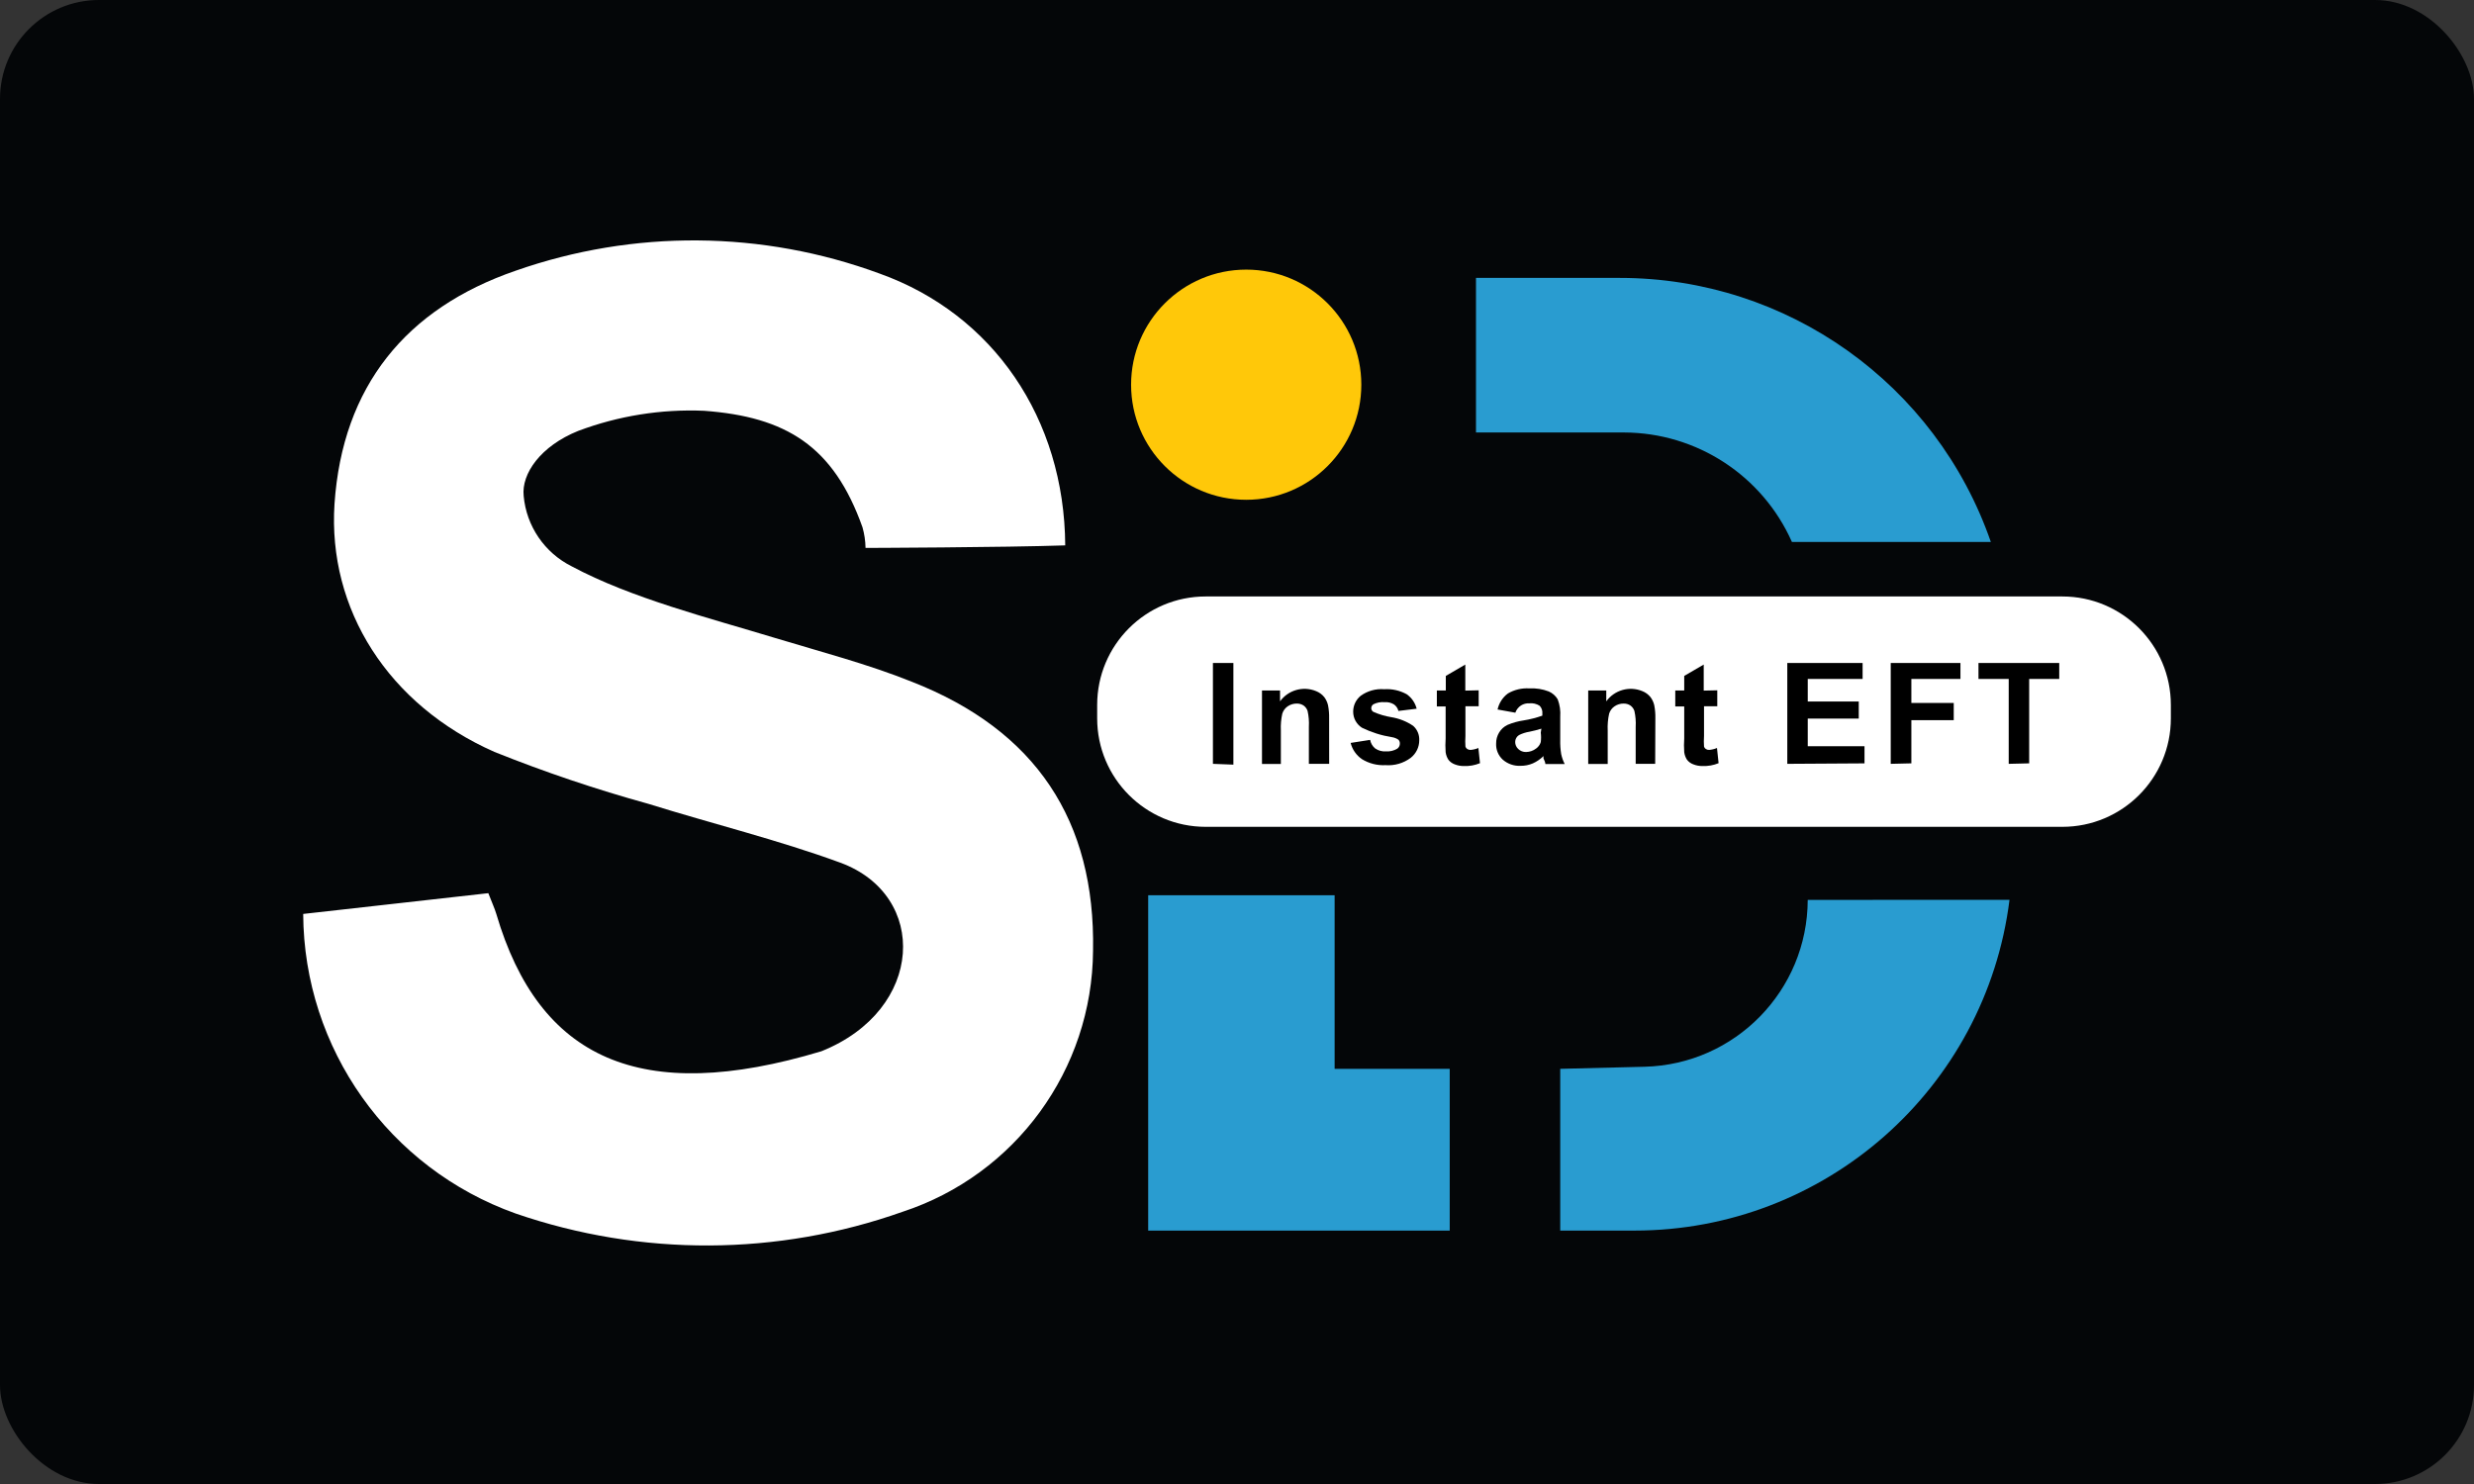 <svg fill="none" height="60" viewBox="0 0 100 60" width="100" xmlns="http://www.w3.org/2000/svg" xmlns:xlink="http://www.w3.org/1999/xlink"><rect x="0" y="0" width="100" height="60" fill="#333333" stroke="none"/><clipPath id="a"><path d="m0 0h100v60h-100z"/></clipPath><g clip-path="url(#a)"><rect fill="#040608" height="60" rx="4" width="100"/><path d="m12.254 36.952 7.484-.84c.142.375.252.601.323.84 1.726 5.862 5.817 7.755 13.139 5.552 4.181-1.674 4.343-6.314.763-7.626-2.521-.924-5.17-1.571-7.755-2.378-2.112-.583-4.19-1.284-6.224-2.1-4.298-1.9-6.741-5.771-6.463-10.03.323-4.75 2.889-7.898 7.316-9.423 4.772-1.675 9.978-1.634 14.723.116 4.582 1.642 7.465 5.855 7.497 10.987-2.456.084-8.072.103-8.072.103-.004-.282-.046-.562-.123-.834-1.17-3.29-3.089-4.466-6.405-4.711-1.733-.073-3.463.204-5.086.814-1.512.608-2.301 1.726-2.204 2.63.11 1.22.844 2.296 1.939 2.844 2.411 1.293 5.584 2.094 8.214 2.895 1.855.562 3.742 1.053 5.532 1.771 5.028 1.965 7.426 5.629 7.329 10.877-.032 4.806-3.131 9.055-7.697 10.554-5.055 1.793-10.569 1.818-15.64.071-5.128-1.826-8.562-6.669-8.589-12.111z" fill="#fff"/><path d="m50.372 20.207c2.57 0 4.653-2.083 4.653-4.653 0-2.57-2.083-4.653-4.653-4.653-2.57 0-4.653 2.083-4.653 4.653 0 2.57 2.083 4.653 4.653 4.653z" fill="#ffc809"/><path d="m53.946 43.215v-7.019h-7.536v13.559h2.753 4.782 4.653v-6.54z" fill="#299cd0"/><path d="m72.431 21.913h8.04c-2.212-6.391-8.231-10.677-14.994-10.677h-5.817v6.25h5.985c2.937.008 5.595 1.742 6.786 4.427z" fill="#299cd0"/><path d="m73.069 36.383c-.009 3.663-2.931 6.653-6.592 6.747l-3.412.084v6.54h3.005c7.699-.002 14.195-5.732 15.155-13.372z" fill="#299cd0"/><path d="m83.361 24.116h-34.627c-2.422 0-4.386 1.964-4.386 4.386v.542c0 2.422 1.964 4.386 4.386 4.386h34.627c2.422 0 4.386-1.964 4.386-4.386v-.542c0-2.422-1.964-4.386-4.386-4.386z" fill="#fff"/><g fill="#000"><path d="m49.027 30.883v-4.078h.827v4.11z"/><path d="m53.726 30.883h-.821v-1.493c.013-.217-.005-.434-.052-.646-.029-.088-.086-.166-.162-.22-.081-.053-.175-.08-.272-.078-.131-.002-.26.037-.368.11-.105.071-.182.176-.22.297-.05.225-.069.455-.058.685v1.351h-.763v-2.973h.73v.44c.331-.457.932-.628 1.454-.414.129.05.242.132.33.239.074.098.127.21.155.33.034.174.049.352.045.53z"/><path d="m54.593 30.037.788-.123c.025.137.098.261.207.349.127.086.28.127.433.116.161.011.321-.027.459-.11.068-.05.107-.129.103-.213.001-.055-.02-.109-.058-.149-.08-.054-.17-.089-.265-.103-.42-.066-.827-.195-1.209-.381-.221-.141-.355-.384-.355-.646-.002-.25.11-.488.304-.646.275-.198.612-.292.95-.265.315-.021.628.049.905.2.203.14.347.349.407.588l-.737.09c-.026-.107-.091-.201-.181-.265-.115-.069-.248-.101-.381-.09-.153-.013-.308.016-.446.084-.057.034-.091.096-.09.162.001.057.03.11.077.142.235.105.483.179.737.22.315.051.615.17.879.349.168.148.258.365.246.588-0.0.275-.127.534-.343.705-.291.218-.652.324-1.015.297-.339.018-.675-.067-.963-.246-.224-.156-.385-.388-.452-.653z"/><path d="m59.769 27.91v.646h-.536v1.202c-.01.142-.01.284 0 .426.011.04.037.074.071.097.04.028.087.041.136.039.109-.009.216-.035.317-.078l.065.614c-.205.084-.425.124-.646.116-.131.002-.26-.022-.381-.071-.1-.037-.188-.102-.252-.187-.059-.092-.096-.196-.11-.304-.013-.185-.013-.371 0-.556v-1.292h-.355v-.646h.362v-.588l.788-.459v1.053z"/><path d="m61.249 28.815-.717-.129c.057-.258.203-.487.414-.646.263-.155.567-.227.872-.207.267-.015.533.027.782.123.151.065.278.176.362.317.086.224.121.465.103.705v.931c-.005.195.008.389.039.582.03.139.078.274.142.401h-.782c0-.052-.026-.129-.077-.233v-.09c-.125.125-.272.226-.433.297-.155.066-.323.099-.491.097-.265.014-.525-.077-.724-.252-.179-.166-.276-.402-.265-.646-.003-.159.04-.316.123-.452.08-.132.197-.237.336-.304.207-.088.424-.148.646-.181.26-.041.515-.106.763-.194v-.077c.013-.119-.028-.237-.11-.323-.125-.079-.273-.114-.42-.097-.116-.007-.231.023-.33.084-.109.07-.191.175-.233.297zm1.054.646c-.157.049-.317.09-.478.123-.148.023-.292.069-.426.136-.096.06-.155.165-.155.278-0.0.108.044.211.123.284.085.082.199.127.317.123.148-.002.29-.052.407-.142.089-.063.155-.154.187-.259.016-.127.016-.255 0-.381z"/><path d="m66.903 30.883h-.788v-1.493c.013-.217-.005-.434-.052-.646-.029-.088-.086-.166-.162-.22-.08-.053-.175-.08-.271-.078-.131-.002-.26.037-.368.11-.105.071-.182.176-.22.297-.05.225-.069.455-.058.685v1.351h-.788v-2.973h.73v.44c.331-.457.932-.628 1.454-.414.129.05.242.132.33.239.074.098.127.21.155.33.034.174.049.352.045.53z"/><path d="m69.413 27.91v.646h-.536v1.202c-.01.142-.01.284 0 .426.011.04.037.074.071.097.04.028.087.041.136.039.109-.009.216-.035.317-.078l.065.614c-.205.084-.425.124-.646.116-.131.002-.26-.022-.381-.071-.1-.037-.188-.102-.252-.187-.059-.092-.096-.196-.11-.304-.013-.185-.013-.371 0-.556v-1.292h-.362v-.646h.362v-.588l.788-.459v1.053z"/><path d="m72.243 30.883v-4.078h3.044v.646h-2.217v.911h2.062v.692h-2.062v1.118h2.294v.692z"/><path d="m76.424 30.883v-4.078h2.818v.646h-1.984v.969h1.713v.698h-1.713v1.745z"/><path d="m81.193 30.883v-3.432h-1.222v-.646h3.264v.646h-1.215v3.412z"/></g></g></svg>